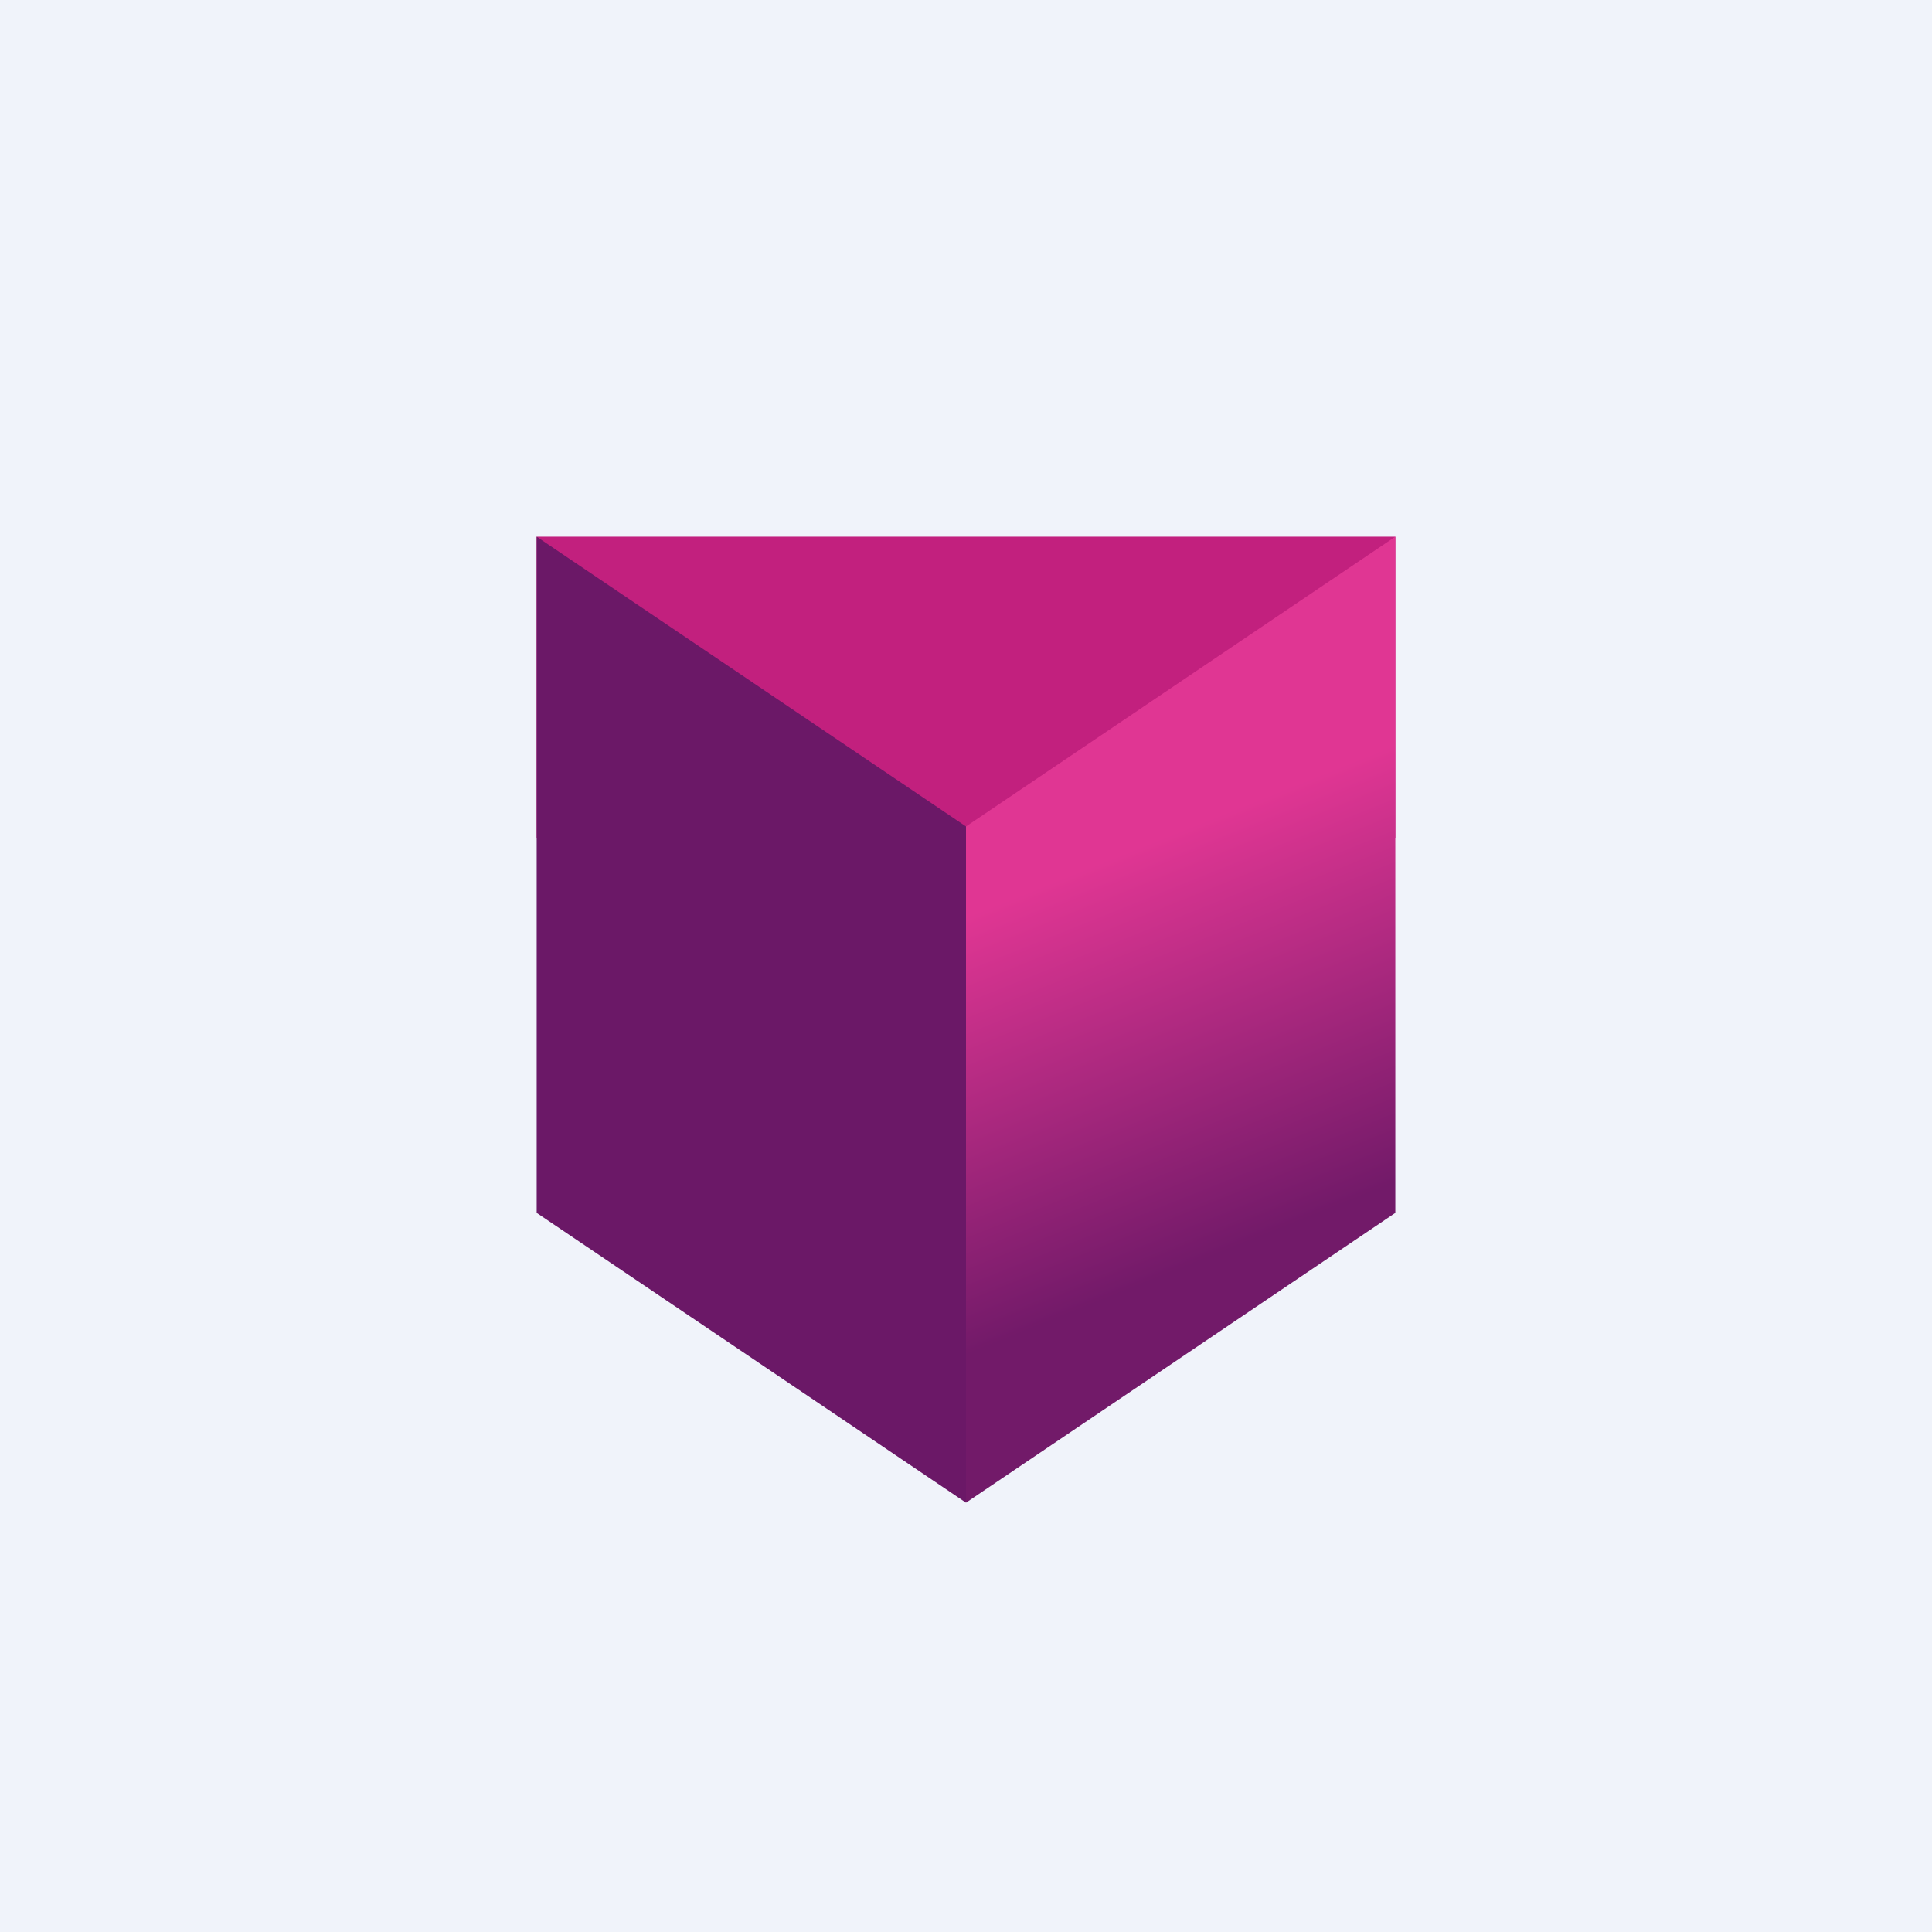 <!-- by TradingView --><svg width="18" height="18" viewBox="0 0 18 18" fill="none" xmlns="http://www.w3.org/2000/svg">
<rect width="18" height="18" fill="#F0F3FA"/>
<path fill-rule="evenodd" clip-rule="evenodd" d="M5 5H13V7.812H5V5Z" fill="#C2207E"/>
<path fill-rule="evenodd" clip-rule="evenodd" d="M5 5L9 7.7V14L5 11.3V5Z" fill="#6B1867"/>
<path fill-rule="evenodd" clip-rule="evenodd" d="M13 5L9 7.7V14L13 11.3V5Z" fill="url(#paint0_linear_5825_209849)"/>
<defs>
<linearGradient id="paint0_linear_5825_209849" x1="8.667" y1="6.969" x2="11.173" y2="13.207" gradientUnits="userSpaceOnUse">
<stop offset="0.235" stop-color="#E03693"/>
<stop offset="0.8" stop-color="#721A69"/>
</linearGradient>
</defs>
</svg>
